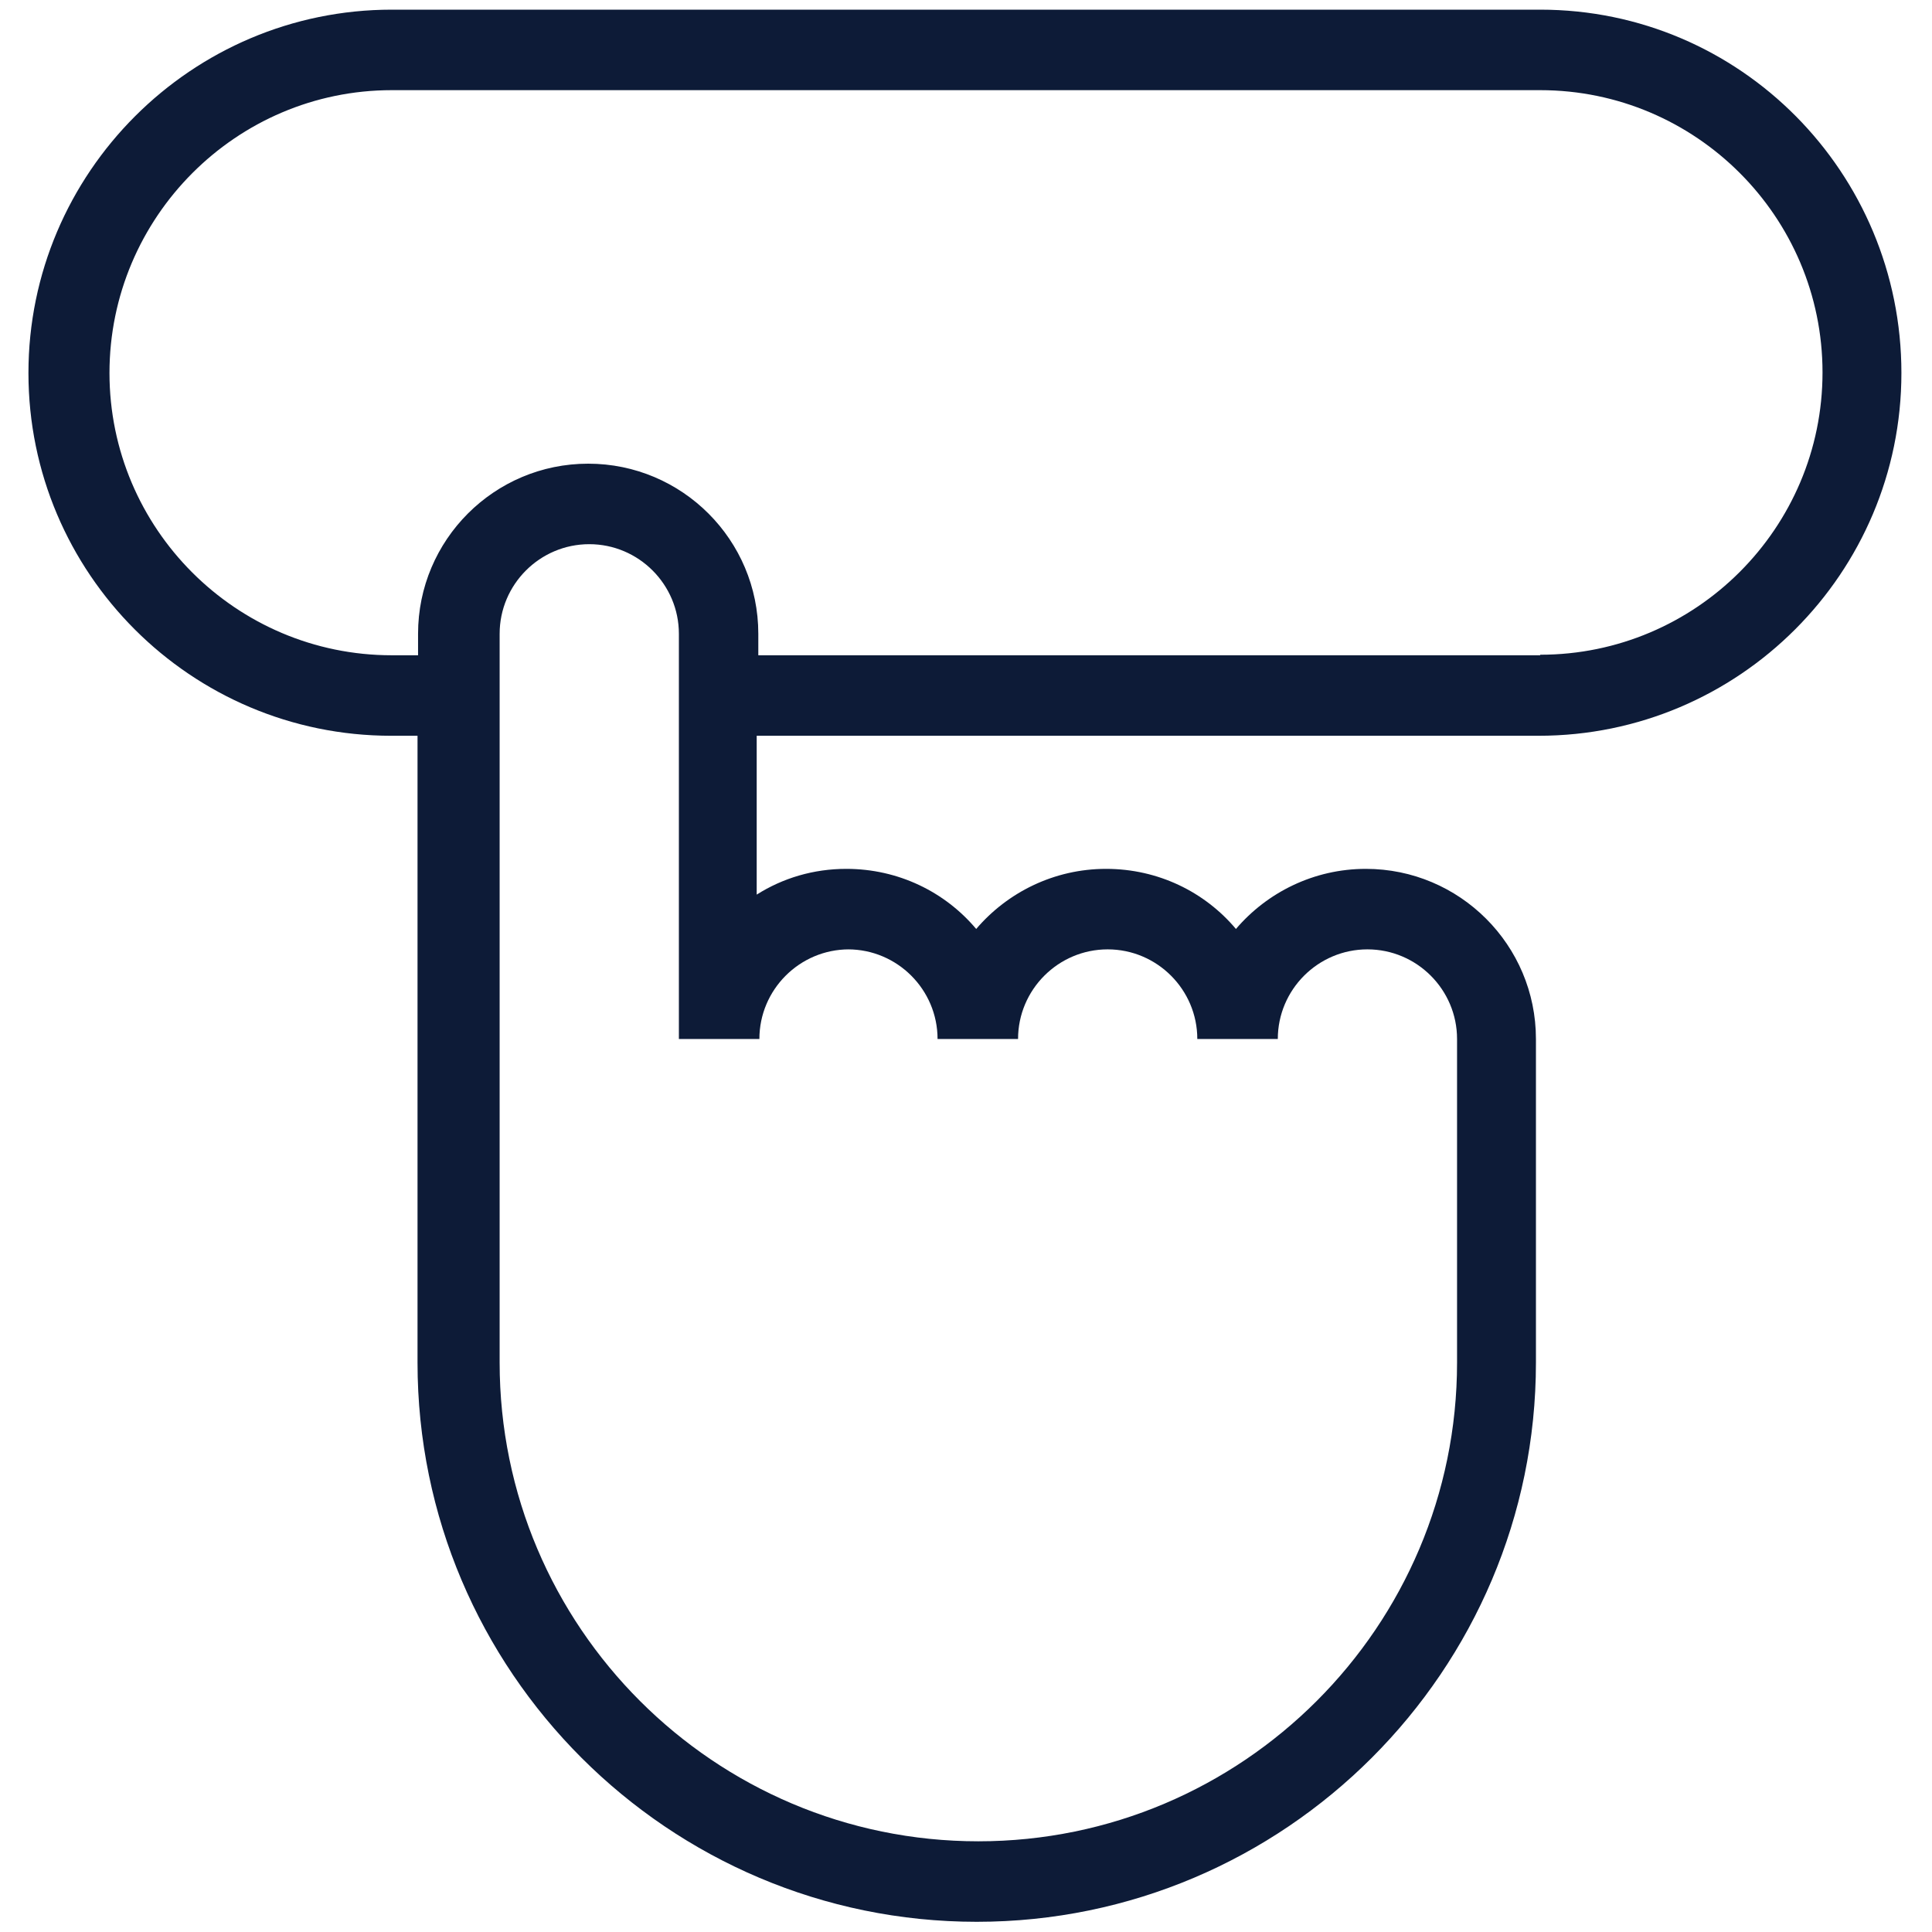 <?xml version="1.0" encoding="UTF-8"?><svg id="Capa_1" xmlns="http://www.w3.org/2000/svg" viewBox="0 0 36 36"><path d="M28.7.18H7.3C3.57.18.53,3.22.53,6.95s3.03,6.76,6.76,6.76h.49v11.68c0,5.75,4.68,10.42,10.42,10.42s10.42-4.68,10.42-10.42v-6.03c0-1.75-1.42-3.17-3.17-3.17-.97,0-1.84.44-2.42,1.12-.58-.69-1.45-1.12-2.42-1.12s-1.84.44-2.42,1.12c-.58-.69-1.45-1.12-2.42-1.12-.61,0-1.18.17-1.67.48v-2.96h14.57c3.73,0,6.76-3.03,6.76-6.76S32.43.18,28.7.18ZM15.8,17.69c.92,0,1.67.75,1.67,1.67h1.5c0-.92.75-1.67,1.67-1.67s1.67.75,1.67,1.67h1.5c0-.92.75-1.67,1.67-1.67s1.67.75,1.67,1.67v6.03c0,4.92-4,8.92-8.92,8.92s-8.92-4-8.92-8.92v-13.58c0-.92.75-1.67,1.67-1.67s1.67.75,1.67,1.67v7.55h1.5c0-.92.75-1.67,1.67-1.67ZM28.7,12.21h-14.57v-.4c0-1.75-1.42-3.17-3.17-3.17s-3.17,1.42-3.17,3.17v.4h-.49c-2.9,0-5.26-2.36-5.26-5.26S4.4,1.68,7.3,1.68h21.4c2.9,0,5.26,2.36,5.26,5.26s-2.36,5.26-5.26,5.26Z" fill="#0d1b37"/></svg>